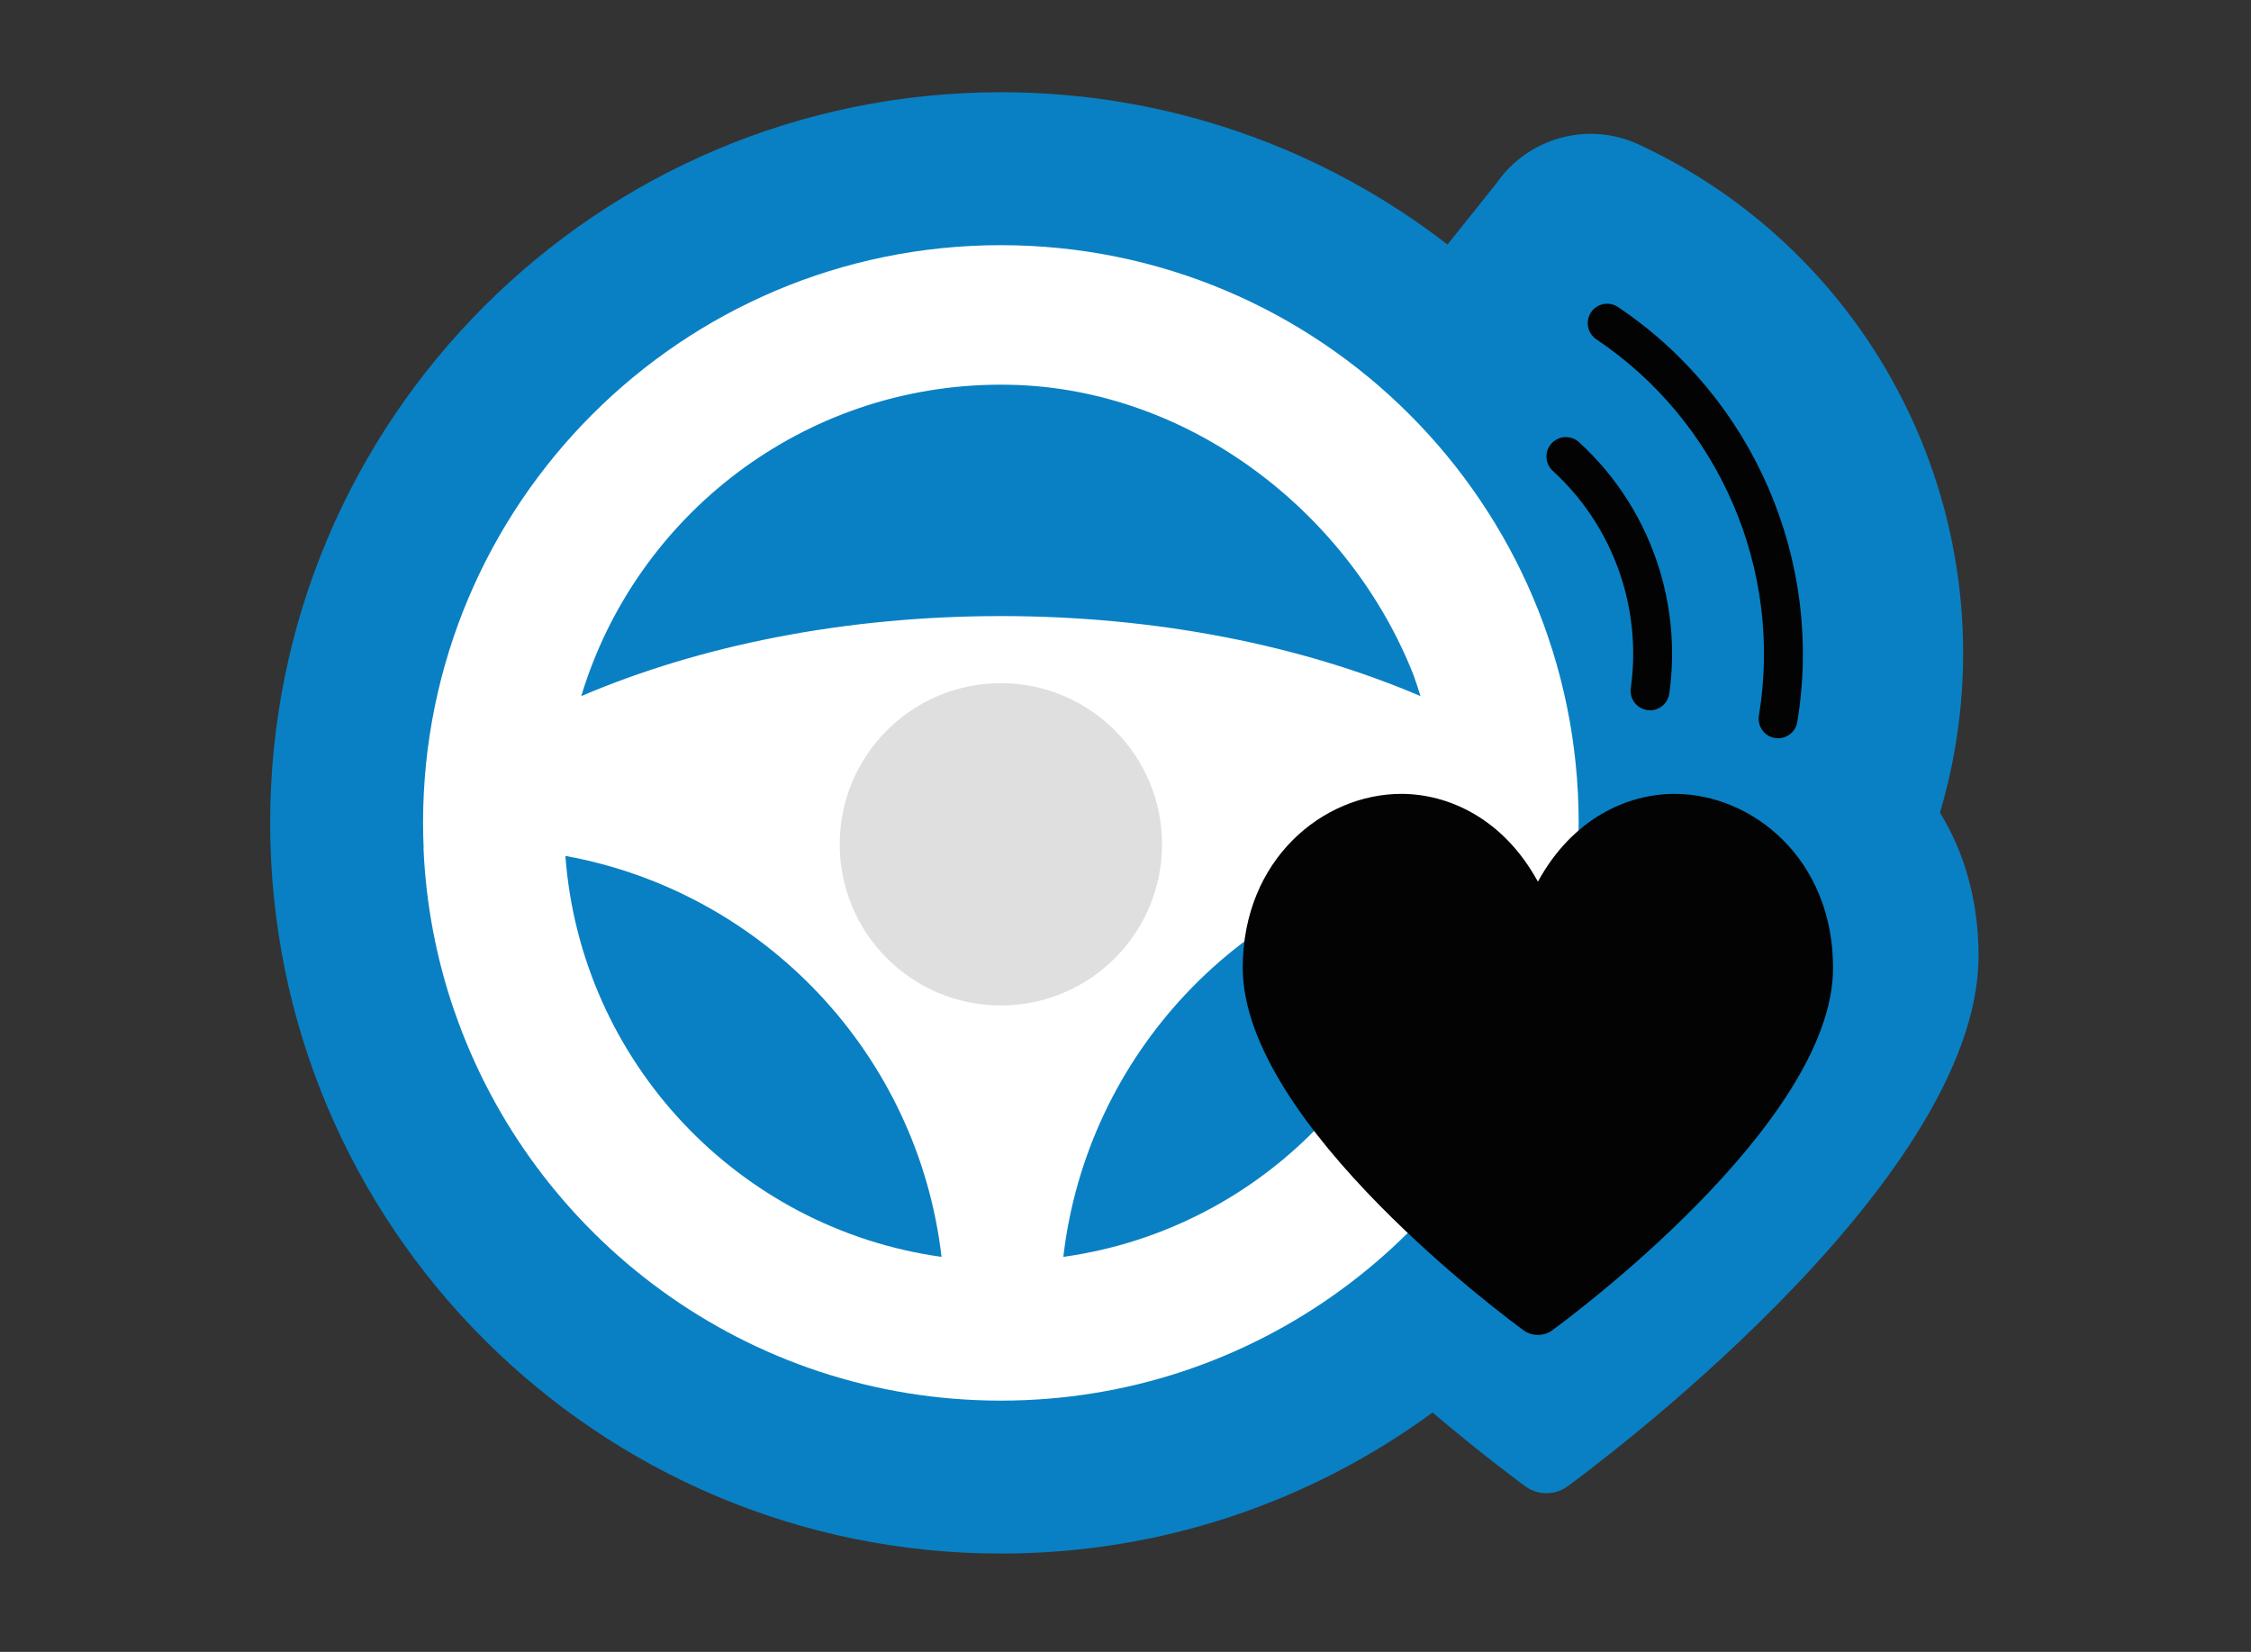 <?xml version="1.0" encoding="utf-8"?>
<!-- Generator: Adobe Illustrator 25.2.1, SVG Export Plug-In . SVG Version: 6.00 Build 0)  -->
<svg version="1.1" id="Lag_1" xmlns="http://www.w3.org/2000/svg" xmlns:xlink="http://www.w3.org/1999/xlink" x="0px" y="0px"
	 viewBox="0 0 984 722.2" style="enable-background:new 0 0 984 722.2;" xml:space="preserve">
<rect x="0" y="0" width="984" height="722.2" fill="#333333" stroke="none"/>
<style type="text/css">
	.st0{display:none;}
	.st1{display:inline;}
	.st2{fill:#007F4E;}
	.st3{fill:#FFFFFF;}
	.st4{fill:#030304;}
	.st5{fill:#DFDFE0;}
	.st6{fill:none;stroke:#E41F12;stroke-width:18;stroke-linecap:round;stroke-miterlimit:10;}
	.st7{fill:#0980C3;}
	.st8{fill:none;}
</style>
<g id="Brandstof" class="st0">
	<g class="st1">
		<path class="st2" d="M731.5,199.9c-19.1-24.9-39-36-42.8-38l-16.7-5.6v-46.1c0-36.7-30-66.8-66.8-66.8H290.6
			c-36.9,0-66.8,29.9-66.8,66.8v505.3c0,36.9,29.9,66.8,66.8,66.8h314.6c27.9,0,51.9-17.2,61.8-41.5h27.7
			c40.8,0,73.9-33.2,73.9-73.9V319.2C768.6,260.6,748.4,222,731.5,199.9z"/>
		<path class="st3" d="M610.8,576.1H289.5V138.3c0-15.6,12.8-28.3,28.3-28.3h264.7c15.6,0,28.3,12.8,28.3,28.3V576.1z"/>
		<path class="st4" d="M582.5,617.3H317.8c-15.7,0-28.3-12.7-28.3-28.3v-63.7h321.4V589C610.8,604.6,598.1,617.3,582.5,617.3z"/>
		<path class="st5" d="M543.1,341.7h-186c-10.9,0-19.8-8.9-19.8-19.8v-141c0-10.9,8.9-19.8,19.8-19.8h186c10.9,0,19.8,8.9,19.8,19.8
			v141C563,332.7,554,341.7,543.1,341.7z"/>
		<path class="st5" d="M490.4,452.2c0,22.3-18,40.3-40.3,40.3s-40.3-18.1-40.3-40.3c0-22.3,40.3-80.6,40.3-80.6
			S490.4,429.9,490.4,452.2z"/>
		<path class="st6" d="M602,335.4h24c11.8,0,21.5,9.7,21.5,21.5v183.9c0,11.8,9.7,21.5,21.5,21.5"/>
		<path class="st6" d="M647.5,233.9c0,0,42.8,22.1,42.8,90.5v197.4v18.9c0,11.8-9.7,21.5-21.5,21.5"/>
	</g>
</g>
<g id="Bil" class="st0">
	<g class="st1">
		<path class="st2" d="M945.2,366.1c0-44.3-32.6-80.2-72.9-80.2h-73c-9-26.3-33.9-45.2-63.2-45.2h-47.4l-39.9-85.5
			c-1.1-3.1-2.6-6-4.4-8.8c-7.5-11.4-20.3-19-34.9-19H311.4c-15.7,0-29.4,8.8-36.6,21.7l-1.4,2.8l-41.6,88.7H113.9
			c-36.9,0-66.8,29.9-66.8,66.8v164.2c0,36.9,29.9,66.8,66.8,66.8h41.7c22.2,35.8,61.8,59.7,107.1,59.7s84.9-23.9,107.1-59.7h130.3
			c22.2,35.8,61.8,59.7,107.1,59.7s84.9-23.9,107.1-59.7H736c28.2,0,52.2-17.4,62-42.1h28.2c32,0,59.1-22.7,68.9-54.2
			C924.3,431.7,945.2,401.6,945.2,366.1z"/>
		<path class="st3" d="M694,308h-42.4l-1-2.1c-3.4,0.9-7,1.4-10.8,1.4H272.3c-0.5,0-1,0-1.5,0l-0.4,0.7h-113
			c-23.4,0-42.4,18.9-42.4,42.4v48.2l0,0v30.2c0,23,18.8,41.7,41.7,41.7h537.8c23,0,41.7-18.8,41.7-41.7v-27.6v-50.8
			C736.4,326.9,717.4,308,694,308z"/>
		<line class="st6" x1="866.4" y1="366.1" x2="776.8" y2="366.1"/>
		<line class="st6" x1="820.8" y1="416.2" x2="706.2" y2="416.2"/>
		<circle class="st4" cx="262.8" cy="458.8" r="70.8"/>
		<circle class="st4" cx="607.3" cy="460.4" r="70.8"/>
		<path class="st5" d="M644.3,307.3c3.7,0,7.3-0.5,10.8-1.4l-41.6-83.2c-1.1-3.1-2.6-6-4.4-8.8c-7.5-11.4-20.3-19-34.9-19h-98.1
			h-20.9h-98.1c-15.7,0-29.4,8.8-36.6,21.7l-1.4,2.8l-43.9,87.7c0.5,0,1,0,1.5,0h367.6L644.3,307.3L644.3,307.3z"/>
	</g>
</g>
<g id="Fart" class="st0">
	<g class="st1">
		<path class="st2" d="M830.2,371.6c-11.9-46-33.1-88.1-61.6-124.4l8.5-10.4c27.6-33.5,22.1-83.6-12.3-111.9
			c-34.4-28.3-84.6-24.2-112.2,9.3l-10.7,13c-43.2-19.8-91.2-30.8-141.9-30.8c-156.9,0-289.1,106-328.8,250.3
			c-23.2,10.5-39.4,33.9-39.4,60.8V494c0,36.7,30,66.8,66.8,66.8h169.2c32.1,36.8,79.6,59.7,132.2,58.8
			c50.5-0.9,95.5-23.5,126.3-58.8h167.5c36.7,0,66.8-30,66.8-66.8v-66.5C860.6,404.2,848.4,383.6,830.2,371.6z"/>
		<path class="st3" d="M773.6,462c0-153.1-124.1-277.2-277.2-277.2S219.3,308.9,219.3,462H773.6z"/>
		<path class="st5" d="M777.1,494H215.9c-9.3,0-16.9-7.6-16.9-16.9v-30.3c0-9.3,7.6-16.9,16.9-16.9h561.2c9.3,0,16.9,7.6,16.9,16.9
			v30.3C794,486.4,786.4,494,777.1,494z"/>
		
			<ellipse transform="matrix(0.644 -0.765 0.765 0.644 -172.373 541.925)" class="st5" cx="496.492" cy="456.298" rx="96.101" ry="97.901"/>
		<path class="st4" d="M553.9,454.4c0.1-1.1,0-2.2-0.3-3.2l-48.6-160c-1.1-3.7-4.6-6.2-8.5-6.2s-7.4,2.5-8.5,6.2l-48.6,159.9
			c-0.3,1.1-0.4,2.2-0.3,3.2c0,0.3,0,0.6,0,0.8c0,29.7,24.6,53.8,54.8,53.8h5.4c30.2,0,54.8-24.1,54.8-53.8
			C553.9,454.9,553.9,454.7,553.9,454.4z"/>
		<line class="st6" x1="712.8" y1="189.5" x2="624.6" y2="296.5"/>
	</g>
</g>
<g>
	<path class="st7" d="M848.031,355.282c16.588-55.939,12.743-115.845-10.97-169.224
		c-24.131-54.319-66.993-97.961-120.692-122.884c-22.382-10.39-48.492-2.795-62.094,16.808l-21.518,26.933
		c-53.985-41.74-121.689-66.594-195.208-66.594c-176.427,0-319.45,143.023-319.45,319.45s143.023,319.45,319.45,319.45
		c70.582,0,135.804-22.908,188.674-61.67c22.03,18.686,38.382,30.677,40.533,32.247
		c5.415,4.03,13.096,4.03,18.511,0c7.335-5.352,179.633-131.75,179.633-231.923
		C864.9,393.333,858.497,372.275,848.031,355.282z"/>
	<path class="st8" d="M440.817,168.224c-0.338-0.007-0.678-0.008-1.017-0.013
		C440.139,168.215,440.478,168.219,440.817,168.224z"/>
	<path class="st8" d="M253.429,304.344c0.259-0.111,0.524-0.218,0.783-0.329
		c23.851-78.525,96.755-135.698,183.042-135.829c-0.13-0-0.26-0.004-0.39-0.004
		C350.327,168.183,277.203,225.561,253.429,304.344z"/>
	<path class="st3" d="M437.255,168.187c0.85,0.002,1.698,0.012,2.545,0.025c-0.75-0.009-1.498-0.028-2.251-0.028
		C437.451,168.183,437.353,168.187,437.255,168.187z"/>
	<path class="st8" d="M437.55,168.183c-0.099,0-0.196,0.004-0.295,0.004c0.85,0.002,1.698,0.012,2.545,0.025
		C439.05,168.203,438.302,168.183,437.55,168.183z"/>
	<path class="st3" d="M690.101,359.772c0-139.498-113.085-252.583-252.583-252.583
		c-139.498,0-252.583,113.085-252.583,252.583c0,3.716,0.097,7.408,0.256,11.085c-0.019,0.03-0.04,0.06-0.06,0.091
		c1.072,24.619,5.681,48.318,13.309,70.616h0.03c33.985,99.352,128.146,170.791,239.014,170.791
		c110.932,0,205.144-71.518,239.081-170.958c-0.005-0.014-0.01-0.028-0.016-0.043
		c7.924-23.232,12.565-47.983,13.354-73.707c0-0.023-0.002-0.044-0.001-0.067l0.064,0.067
		C690.048,365.031,690.101,362.408,690.101,359.772z M411.582,549.51c-0-0.002-0.001-0.004-0.001-0.006
		c-88.53-12.309-157.706-85.096-164.426-175.298c-0.001-0-0.001-0-0.001-0
		c-0.001-0.016-0.002-0.033-0.003-0.049c0.001,0.016,0.003,0.033,0.004,0.049
		c86.719,15.734,154.15,86.797,164.426,175.298c0.095,0.013,0.189,0.029,0.283,0.042
		C411.771,549.533,411.676,549.524,411.582,549.51z M254.867,304.015c-0.26,0.111-0.524,0.218-0.783,0.329
		c23.774-78.783,96.898-136.161,183.435-136.161c0.119,0,0.237,0.003,0.356,0.004
		c0.11-0,0.219-0.003,0.329-0.003c0.752,0,1.5,0.02,2.251,0.028c0.135,0.002,0.27,0.004,0.404,0.005
		c0.204,0.004,0.409,0.004,0.614,0.008c-0.001,0-0.001,0-0.001,0c79.444,1.608,149.022,56.986,176.496,127.088
		c0.025,0.069,0.05,0.139,0.074,0.208c-0.072-0.053-0.128-0.094,0,0.001c1.037,2.91,2.014,5.849,2.912,8.823
		c-51.419-21.998-114.824-34.996-183.435-34.996C369.253,269.348,306.146,282.219,254.867,304.015z M438.204,551.361
		c-0.011,0-0.021-0-0.032-0c0.011,0,0.021,0,0.032,0s0.021-0,0.032-0
		C438.225,551.36,438.214,551.361,438.204,551.361z M629.253,374.207c-0,0-0,0-0.001,0
		c-6.72,90.201-75.896,162.988-164.427,175.298c-0,0.002-0.001,0.004-0.001,0.006
		c-0.093,0.013-0.188,0.023-0.281,0.035c0.094-0.013,0.187-0.028,0.281-0.042
		c10.275-88.5,77.707-159.564,164.427-175.298c0.001-0.006,0.001-0.012,0.002-0.018
		C629.254,374.195,629.254,374.201,629.253,374.207z M617.029,290.903c-0.008-0.021-0.016-0.043-0.024-0.064
		l0.085,0.09C617.069,290.92,617.049,290.911,617.029,290.903z"/>
	<circle class="st5" cx="437.519" cy="369.141" r="70.447"/>
	<g>
		<path class="st4" d="M777.285,322.766c-0.462,0-0.93-0.038-1.401-0.116c-4.631-0.768-7.763-5.145-6.994-9.776
			c10.598-63.889-17.298-128.47-71.068-164.526c-3.899-2.614-4.94-7.894-2.326-11.793
			c2.614-3.898,7.894-4.94,11.793-2.326c59.295,39.761,90.057,110.975,78.371,181.427
			C784.97,319.815,781.368,322.766,777.285,322.766z"/>
		<path class="st4" d="M721.306,310.543c-0.394,0-0.793-0.027-1.194-0.084c-4.649-0.653-7.887-4.952-7.233-9.601
			c1.092-7.77,1.335-15.688,0.719-23.536c-0.611-7.797-2.07-15.548-4.337-23.038
			c-5.634-18.611-16.173-35.351-30.476-48.407c-3.467-3.165-3.712-8.541-0.547-12.009
			c3.165-3.467,8.541-3.711,12.009-0.547c16.562,15.12,28.764,34.498,35.284,56.038
			c2.621,8.659,4.309,17.62,5.015,26.635c0.711,9.078,0.431,18.24-0.834,27.231
			C729.115,307.473,725.476,310.543,721.306,310.543z"/>
	</g>
	<g id="Filled_Icons_2_">
		<g id="Filled_Icons_3_">
		</g>
		<g id="New_icons_1_">
			<g>
				<path class="st4" d="M731.994,347.083c-20.451,0-44.535,10.602-59.718,38.385
					c-15.182-27.784-39.267-38.385-59.718-38.385c-34.063,0-69.308,28.45-69.308,76.061
					c0,68.427,117.693,154.767,122.704,158.422c3.699,2.752,8.946,2.752,12.645,0
					c5.011-3.656,122.704-89.996,122.704-158.422C801.303,375.533,766.057,347.083,731.994,347.083z"/>
			</g>
		</g>
	</g>
</g>
</svg>
